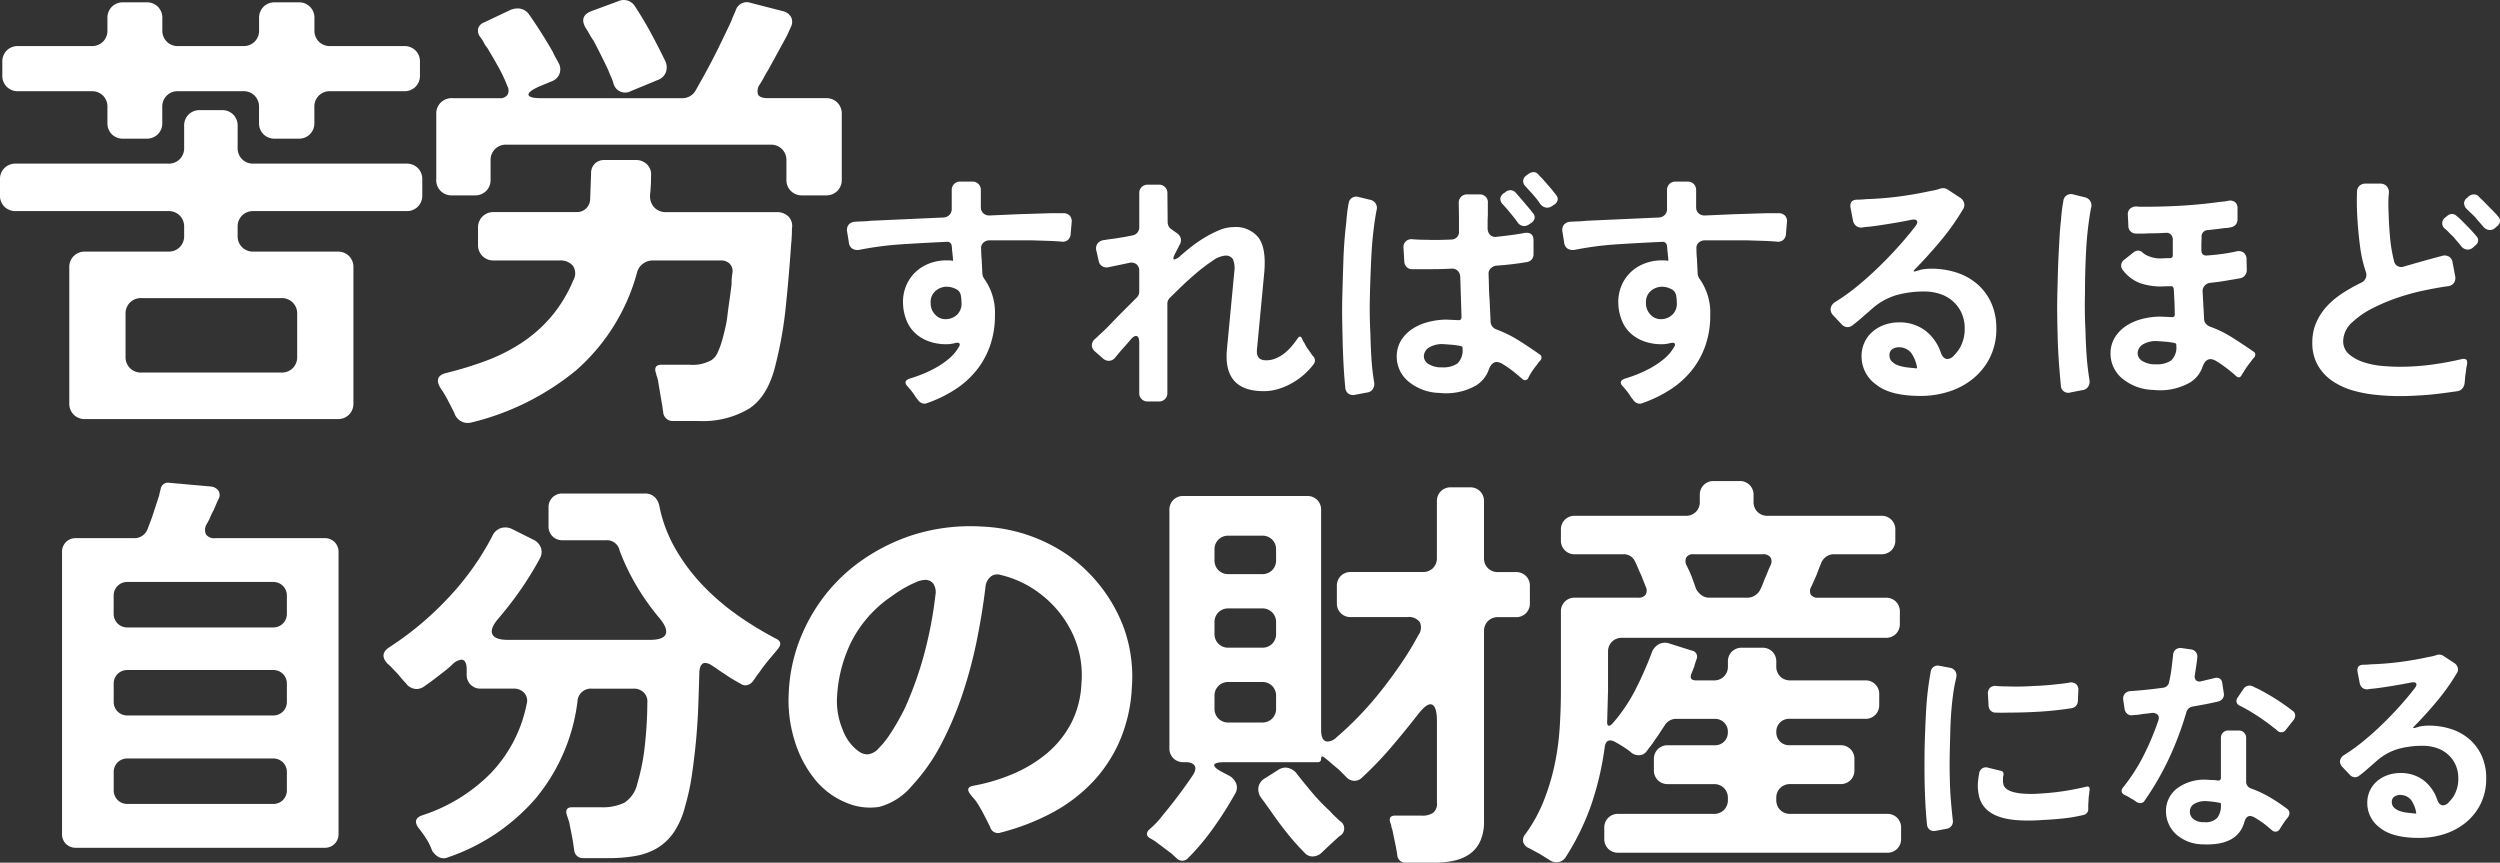 <svg xmlns="http://www.w3.org/2000/svg" width="338.671" height="116.862" viewBox="0 0 338.671 116.862">
  <rect x="0" y="0" width="338.671" height="116.862" fill="#333333" stroke="none"/>
  <g id="txt_goroku_11_sp" transform="translate(-27.898 -1370.45)">
    <path id="パス_19320" data-name="パス 19320" d="M17.451-35.91v-2.142a2.089,2.089,0,0,0-.6-1.543,2.089,2.089,0,0,0-1.543-.6H5.355a2.089,2.089,0,0,1-1.543-.6,2.089,2.089,0,0,1-.6-1.543v-1.827a2.089,2.089,0,0,1,.6-1.544,2.089,2.089,0,0,1,1.543-.6h9.954a2.089,2.089,0,0,0,1.543-.6,2.089,2.089,0,0,0,.6-1.543v-1.638a2.089,2.089,0,0,1,.6-1.543,2.089,2.089,0,0,1,1.544-.6h3.15a2.089,2.089,0,0,1,1.543.6,2.089,2.089,0,0,1,.6,1.543v1.638a2.089,2.089,0,0,0,.6,1.543,2.089,2.089,0,0,0,1.543.6h8.82a2.089,2.089,0,0,0,1.544-.6,2.089,2.089,0,0,0,.6-1.543v-1.638a2.089,2.089,0,0,1,.6-1.543,2.089,2.089,0,0,1,1.543-.6h3.213a2.089,2.089,0,0,1,1.543.6,2.089,2.089,0,0,1,.6,1.543v1.638a2.089,2.089,0,0,0,.6,1.543,2.089,2.089,0,0,0,1.543.6H57.645a2.089,2.089,0,0,1,1.544.6,2.089,2.089,0,0,1,.6,1.544v1.827a2.089,2.089,0,0,1-.6,1.543,2.089,2.089,0,0,1-1.544.6H47.628a2.089,2.089,0,0,0-1.543.6,2.089,2.089,0,0,0-.6,1.543v2.142a2.089,2.089,0,0,1-.6,1.544,2.089,2.089,0,0,1-1.543.6H40.131a2.089,2.089,0,0,1-1.543-.6,2.089,2.089,0,0,1-.6-1.544v-2.142a2.089,2.089,0,0,0-.6-1.543,2.089,2.089,0,0,0-1.544-.6h-8.82a2.089,2.089,0,0,0-1.543.6,2.089,2.089,0,0,0-.6,1.543v2.142a2.089,2.089,0,0,1-.6,1.544,2.089,2.089,0,0,1-1.543.6h-3.15a2.089,2.089,0,0,1-1.544-.6A2.089,2.089,0,0,1,17.451-35.91ZM12.285,2.079v-18.4a2.089,2.089,0,0,1,.6-1.544,2.089,2.089,0,0,1,1.544-.6H25.7a2.089,2.089,0,0,0,1.544-.6,2.089,2.089,0,0,0,.6-1.544v-1.2a2.089,2.089,0,0,0-.6-1.544,2.089,2.089,0,0,0-1.544-.6H5.04a2.089,2.089,0,0,1-1.544-.6,2.089,2.089,0,0,1-.6-1.544v-2.142a2.089,2.089,0,0,1,.6-1.544,2.089,2.089,0,0,1,1.544-.6H25.7a2.089,2.089,0,0,0,1.544-.6,2.089,2.089,0,0,0,.6-1.544v-2.961a2.089,2.089,0,0,1,.6-1.543,2.089,2.089,0,0,1,1.543-.6h2.961a2.089,2.089,0,0,1,1.543.6,2.089,2.089,0,0,1,.6,1.543v2.961a2.089,2.089,0,0,0,.6,1.544,2.089,2.089,0,0,0,1.544.6H57.96a2.089,2.089,0,0,1,1.543.6,2.089,2.089,0,0,1,.6,1.544v2.142a2.089,2.089,0,0,1-.6,1.544,2.089,2.089,0,0,1-1.543.6H37.233a2.089,2.089,0,0,0-1.544.6,2.089,2.089,0,0,0-.6,1.544v1.2a2.089,2.089,0,0,0,.6,1.544,2.089,2.089,0,0,0,1.544.6h11.4a2.089,2.089,0,0,1,1.543.6,2.089,2.089,0,0,1,.6,1.544v18.4a2.089,2.089,0,0,1-.6,1.544,2.089,2.089,0,0,1-1.543.6H14.427a2.089,2.089,0,0,1-1.544-.6A2.089,2.089,0,0,1,12.285,2.079ZM22.05-2.079H41.013a2.089,2.089,0,0,0,1.544-.6,2.089,2.089,0,0,0,.6-1.544v-5.8a2.089,2.089,0,0,0-.6-1.543,2.089,2.089,0,0,0-1.544-.6H22.05a2.089,2.089,0,0,0-1.544.6,2.089,2.089,0,0,0-.6,1.543v5.8a2.089,2.089,0,0,0,.6,1.544A2.089,2.089,0,0,0,22.05-2.079ZM86-41.265a5.883,5.883,0,0,0-.315-.85q-.189-.409-.378-.914-.945-2.016-2.016-4.032a7.988,7.988,0,0,1-.535-.85q-.221-.409-.473-.788-1.008-1.638.693-2.331l3.591-1.323a1.84,1.84,0,0,1,1.323-.126,1.807,1.807,0,0,1,1.008.756q1.2,1.827,2.2,3.686t1.953,3.812a1.99,1.99,0,0,1,.032,1.512,1.819,1.819,0,0,1-1.1,1.008l-3.654,1.512A1.623,1.623,0,0,1,86-41.265Zm-24,13.041v-8.883a2.089,2.089,0,0,1,.6-1.544,2.089,2.089,0,0,1,1.544-.6H70.56a1.18,1.18,0,0,0,1.1-.472,1.211,1.211,0,0,0-.032-1.166A19.616,19.616,0,0,0,70.4-43.5q-.724-1.291-1.48-2.551a3.944,3.944,0,0,1-.5-.756,3.89,3.89,0,0,0-.441-.693,1.447,1.447,0,0,1-.315-1.166,1.3,1.3,0,0,1,.819-.85l3.591-1.7a2.568,2.568,0,0,1,.882-.189,1.858,1.858,0,0,1,1.575.756q.882,1.26,1.7,2.551t1.575,2.614a7.441,7.441,0,0,0,.41.819q.22.378.41.756a1.7,1.7,0,0,1,.063,1.354,1.724,1.724,0,0,1-.945.977l-1.827.756Q74.4-40.131,74.5-39.69t1.732.441H95.256a2.054,2.054,0,0,0,1.89-1.071l1.134-2.016q1.008-1.827,1.922-3.686T102-49.77a7.419,7.419,0,0,1,.284-.725q.158-.346.283-.661a1.565,1.565,0,0,1,2.016-1.008l4.41,1.134a1.679,1.679,0,0,1,1.1.851A1.5,1.5,0,0,1,110-48.825q-.189.441-.378.85t-.441.851l-2.205,4.032q-.315.5-.567.977t-.567.976a1.51,1.51,0,0,0-.252,1.386q.252.5,1.323.5h7.875a2.089,2.089,0,0,1,1.543.6,2.089,2.089,0,0,1,.6,1.544v8.883a2.089,2.089,0,0,1-.6,1.543,2.089,2.089,0,0,1-1.543.6h-3.213a2.089,2.089,0,0,1-1.543-.6,2.089,2.089,0,0,1-.6-1.543v-2.583a2.089,2.089,0,0,0-.6-1.544,2.089,2.089,0,0,0-1.544-.6H71.5a2.089,2.089,0,0,0-1.543.6,2.089,2.089,0,0,0-.6,1.544v2.583a2.089,2.089,0,0,1-.6,1.543,2.089,2.089,0,0,1-1.543.6H64.134a2.089,2.089,0,0,1-1.544-.6A2.089,2.089,0,0,1,61.992-28.224ZM64.449,3.4q-.441-.882-.882-1.733A15.331,15.331,0,0,0,62.559,0q-.945-1.575.756-2.016a48.425,48.425,0,0,0,5.449-1.67,23.905,23.905,0,0,0,4.851-2.457,18.929,18.929,0,0,0,4-3.56,18.883,18.883,0,0,0,2.961-4.914,1.819,1.819,0,0,0-.063-1.922,2.178,2.178,0,0,0-1.827-.725H69.8a2.089,2.089,0,0,1-1.544-.6,2.089,2.089,0,0,1-.6-1.544v-2.268a2.089,2.089,0,0,1,.6-1.544,2.089,2.089,0,0,1,1.544-.6H81.018a1.771,1.771,0,0,0,1.26-.472,1.827,1.827,0,0,0,.567-1.229l.126-3.528a1.789,1.789,0,0,1,.5-1.323,1.789,1.789,0,0,1,1.323-.5h4.221a2.089,2.089,0,0,1,1.544.6,1.9,1.9,0,0,1,.535,1.543q0,.693-.032,1.292t-.094,1.229a2.272,2.272,0,0,0,.535,1.733,2.137,2.137,0,0,0,1.67.661h14.931a2.171,2.171,0,0,1,1.607.6,1.826,1.826,0,0,1,.472,1.607q0,.567-.032,1.134t-.094,1.2q-.252,3.78-.693,8.1a53.655,53.655,0,0,1-1.386,7.97q-1.008,4.284-3.56,5.985a12.156,12.156,0,0,1-6.836,1.7H94.122a1.29,1.29,0,0,1-1.386-1.26q-.063-.315-.094-.6t-.095-.6l-.5-2.961a.249.249,0,0,0-.031-.157.249.249,0,0,1-.032-.158l-.189-.567a.365.365,0,0,0-.063-.252q-.315-1.071.819-1.071h3.717a5.216,5.216,0,0,0,3.024-.63,2.384,2.384,0,0,0,.851-1.071,11.073,11.073,0,0,0,.6-1.67q.252-.913.441-1.764A13.788,13.788,0,0,0,101.43-9.7q.126-1.071.283-2.142T102-13.986q0-.5.032-.882t.094-.756a1.437,1.437,0,0,0-.378-1.2,1.617,1.617,0,0,0-1.2-.441H91.287A2.134,2.134,0,0,0,90-16.821a2.045,2.045,0,0,0-.787,1.134A27,27,0,0,1,80.955-2.394,35.457,35.457,0,0,1,66.843,4.662,1.906,1.906,0,0,1,64.449,3.4Zm62.759-1.838a2.124,2.124,0,0,1-.306-.391q-.136-.221-.306-.459t-.357-.459q-.187-.221-.357-.425-.374-.374-.306-.646t.544-.442a19.532,19.532,0,0,0,1.87-.663,15.307,15.307,0,0,0,1.836-.9,11.309,11.309,0,0,0,1.649-1.156,5.96,5.96,0,0,0,1.275-1.5q.272-.408.1-.561t-.646-.017a4.349,4.349,0,0,1-1.122.136,6.87,6.87,0,0,1-2.312-.374,5.443,5.443,0,0,1-1.819-1.054,4.778,4.778,0,0,1-1.207-1.7,6.58,6.58,0,0,1-.51-2.278,5.655,5.655,0,0,1,.68-3.06,5.429,5.429,0,0,1,2.193-2.159,6.317,6.317,0,0,1,3.009-.731h.476l.238.034q.238.068.17-.2l-.1-1.02a1.73,1.73,0,0,1-.034-.34,1.73,1.73,0,0,0-.034-.34.667.667,0,0,0-.187-.493.571.571,0,0,0-.493-.153q-2.992.136-5.967.323a44.917,44.917,0,0,0-5.9.765,1.359,1.359,0,0,1-.952-.187,1.1,1.1,0,0,1-.442-.833l-.238-1.462a1.193,1.193,0,0,1,.2-.918,1.217,1.217,0,0,1,.85-.408q.476-.034,1.02-.051t1.19-.085l9.826-.442a1.149,1.149,0,0,0,.782-.357,1.117,1.117,0,0,0,.306-.8v-2.55a1.127,1.127,0,0,1,.323-.833,1.127,1.127,0,0,1,.833-.323h1.632a1.127,1.127,0,0,1,.833.323,1.127,1.127,0,0,1,.323.833v2.278a1.115,1.115,0,0,0,.323.85,1.209,1.209,0,0,0,.867.306l3.876-.17,4.318-.136h1.8a1.115,1.115,0,0,1,.85.323,1.1,1.1,0,0,1,.272.867l-.136,1.564a1.171,1.171,0,0,1-.374.867,1.151,1.151,0,0,1-.918.221q-.816-.068-1.819-.1t-2.159-.068H136.9a1.224,1.224,0,0,0-.816.34,1,1,0,0,0-.272.816q0,.34.017.68t.051.68l.1,2.04a1.436,1.436,0,0,0,.272.68,7.91,7.91,0,0,1,1.428,4.93,12.236,12.236,0,0,1-.663,4.114,11.341,11.341,0,0,1-1.853,3.349,12.219,12.219,0,0,1-2.89,2.584,17.343,17.343,0,0,1-3.74,1.819.916.916,0,0,1-.731.034A1.22,1.22,0,0,1,127.208,1.564Zm3.91-10.88a2.208,2.208,0,0,0,1.479-.646,2.058,2.058,0,0,0,.561-1.5l-.034-.68-.068-.408a1.163,1.163,0,0,0-.714-.867,2.715,2.715,0,0,0-1.156-.289,2.312,2.312,0,0,0-1.6.612,1.957,1.957,0,0,0-.612,1.564,2.161,2.161,0,0,0,.612,1.6A1.858,1.858,0,0,0,131.118-9.316ZM157.23.68V-6.086q0-.952-.442-.952-.306,0-.714.476-.306.374-.6.7l-.561.629q-.272.306-.493.578t-.425.51a1.1,1.1,0,0,1-.884.476,1.22,1.22,0,0,1-.782-.306L151.28-4.9a1.166,1.166,0,0,1-.476-.884,1.166,1.166,0,0,1,.476-.884q.51-.476,1.071-1t1.139-1.139q.782-.816,1.649-1.683l1.751-1.751a1.113,1.113,0,0,0,.34-.816V-15.81a1.134,1.134,0,0,0-.391-.952,1.149,1.149,0,0,0-1-.17l-2.754.578a1.164,1.164,0,0,1-.884-.136,1.092,1.092,0,0,1-.476-.748l-.306-1.36a1.09,1.09,0,0,1,.17-.969,1.253,1.253,0,0,1,.884-.459q.544-.1,1.394-.2l1.224-.2q.612-.1,1.224-.238a1.061,1.061,0,0,0,.663-.374,1.13,1.13,0,0,0,.255-.748v-4.59a1.127,1.127,0,0,1,.323-.833,1.127,1.127,0,0,1,.833-.323h1.5a1.127,1.127,0,0,1,.833.323,1.127,1.127,0,0,1,.323.833l.034,3.91a1.16,1.16,0,0,0,.476.952l.816.578a1.182,1.182,0,0,1,.476.663,1.113,1.113,0,0,1-.1.8l-.578,1.122q-.51.952-.2.952a1.747,1.747,0,0,0,.816-.476q.646-.578,1.513-1.258a17.485,17.485,0,0,1,1.836-1.258,15.051,15.051,0,0,1,1.955-.986,4.969,4.969,0,0,1,1.9-.408,3.945,3.945,0,0,1,3.4,1.428q1.054,1.428.782,4.658L173.176-5.2Q173.04-3.74,174.4-3.74A3.413,3.413,0,0,0,175.726-4a4.991,4.991,0,0,0,1.156-.68,6.531,6.531,0,0,0,.986-.952q.442-.527.816-1.071.34-.51.612.034a2.064,2.064,0,0,0,.306.578,4.608,4.608,0,0,0,.391.7q.221.323.459.629a1.965,1.965,0,0,0,.374.51.806.806,0,0,1,.068.986,9,9,0,0,1-1.309,1.428,9.668,9.668,0,0,1-1.666,1.19,9.02,9.02,0,0,1-1.87.8,6.807,6.807,0,0,1-1.955.289q-5.44,0-5-5.508l1.02-10.744a3.061,3.061,0,0,0-.2-1.632,1.107,1.107,0,0,0-1.054-.476,3.4,3.4,0,0,0-1.7.7A23.011,23.011,0,0,0,165-15.589q-1.105.935-2.091,1.887t-1.53,1.5a1.113,1.113,0,0,0-.34.816V.68a1.127,1.127,0,0,1-.323.833,1.127,1.127,0,0,1-.833.323h-1.5a1.127,1.127,0,0,1-.833-.323A1.127,1.127,0,0,1,157.23.68Zm54.3-25.636q-.2-.306-.442-.612t-.51-.612q-.272-.306-.51-.561t-.476-.527a1.04,1.04,0,0,1-.357-.782,1.01,1.01,0,0,1,.459-.748l.272-.2a1.263,1.263,0,0,1,.646-.238.883.883,0,0,1,.646.272,3.707,3.707,0,0,0,.272.306l.306.306,1.36,1.564a3.256,3.256,0,0,0,.272.357,2.154,2.154,0,0,1,.238.323.726.726,0,0,1,.2.646.96.96,0,0,1-.374.578l-.306.2a1.267,1.267,0,0,1-.748.272A1.241,1.241,0,0,1,211.528-24.956Zm-3.094,2.448q-.918-1.224-1.938-2.346a1.04,1.04,0,0,1-.357-.782,1,1,0,0,1,.493-.748l.272-.2a1.1,1.1,0,0,1,.612-.2.943.943,0,0,1,.68.306,3.1,3.1,0,0,1,.255.289,3.515,3.515,0,0,0,.289.323l1.326,1.564q.17.2.289.357t.255.323a.77.77,0,0,1,.17.646.96.96,0,0,1-.374.578l-.306.2a1.228,1.228,0,0,1-.714.272A1.106,1.106,0,0,1,208.434-22.508ZM197.928.68a6.837,6.837,0,0,1-4.25-1.564,4.388,4.388,0,0,1-1.564-3.536,4.133,4.133,0,0,1,.714-2.21,5.226,5.226,0,0,1,1.615-1.5,7.426,7.426,0,0,1,2.142-.85,10,10,0,0,1,2.261-.272l1.564.068q.476.068.476-.442l-.17-5.406a1.226,1.226,0,0,0-.357-.85,1.1,1.1,0,0,0-.867-.272q-1.326.068-2.635.068h-2.635a1.034,1.034,0,0,1-.765-.289,1.157,1.157,0,0,1-.323-.765l-.1-1.734a1.121,1.121,0,0,1,.289-.969,1.171,1.171,0,0,1,1-.289q.442.034.918.051t1.02.017q.782.034,1.564.017t1.632-.051a1.071,1.071,0,0,0,.816-.323,1.053,1.053,0,0,0,.272-.833v-1.87l-.034-1.938a1.127,1.127,0,0,1,.323-.833,1.127,1.127,0,0,1,.833-.323H203.3a1.172,1.172,0,0,1,.867.323,1.071,1.071,0,0,1,.289.867v1.666q-.034.476-.034.9v.867a1.269,1.269,0,0,0,.357.884,1.065,1.065,0,0,0,.9.238q.918-.1,1.853-.221t1.853-.289q1.258-.2,1.258,1.02v1.836a1.064,1.064,0,0,1-.255.731,1.121,1.121,0,0,1-.7.357q-1.02.17-2.04.289t-2.04.187a1.294,1.294,0,0,0-.782.391,1.006,1.006,0,0,0-.272.8q.034.884.051,1.734t.085,1.666l.136,2.992a1.15,1.15,0,0,0,.782,1.054,16.715,16.715,0,0,1,3.06,1.513q1.428.9,2.822,1.887a.481.481,0,0,1,.238.391.657.657,0,0,1-.17.425,3.343,3.343,0,0,0-.408.51q-.272.34-.493.646t-.425.646a4.66,4.66,0,0,0-.306.578.486.486,0,0,1-.782.136l-.7-.6q-.459-.391-.969-.765a11.749,11.749,0,0,0-1-.663,1.716,1.716,0,0,0-.8-.289q-.714,0-1.088,1.02a4.2,4.2,0,0,1-1.7,2.142A8.19,8.19,0,0,1,197.928.68ZM185.144-.034q-.17-1.734-.255-3.468T184.77-7q-.034-1.292-.051-2.6t.017-2.7q.068-2.55.153-5.083t.391-5.083a21.183,21.183,0,0,1,.306-2.482,1.052,1.052,0,0,1,.459-.8,1.073,1.073,0,0,1,.9-.119l1.53.374a1.124,1.124,0,0,1,.884,1.5,47.748,47.748,0,0,0-.663,5.763q-.153,2.873-.221,5.763-.034,1.292-.017,2.567t.085,2.533q.034,1.632.136,3.3a31.905,31.905,0,0,0,.374,3.3,1.352,1.352,0,0,1-.187.935,1.052,1.052,0,0,1-.8.459l-1.6.306a1.133,1.133,0,0,1-.9-.153A1.092,1.092,0,0,1,185.144-.034Zm13.09-2.754a3.433,3.433,0,0,0,2.108-.527,2.45,2.45,0,0,0,.68-2.023v-.136q0-.1-.136-.17a8.22,8.22,0,0,0-1.139-.187q-.561-.051-1.139-.085a3.46,3.46,0,0,0-2.006.374,1.472,1.472,0,0,0-.816,1.19,1.225,1.225,0,0,0,.646,1.122A3.161,3.161,0,0,0,198.234-2.788Zm25.874,4.352a2.124,2.124,0,0,1-.306-.391q-.136-.221-.306-.459t-.357-.459q-.187-.221-.357-.425-.374-.374-.306-.646t.544-.442a19.534,19.534,0,0,0,1.87-.663,15.307,15.307,0,0,0,1.836-.9,11.308,11.308,0,0,0,1.649-1.156,5.959,5.959,0,0,0,1.275-1.5q.272-.408.1-.561t-.646-.017a4.349,4.349,0,0,1-1.122.136,6.87,6.87,0,0,1-2.312-.374,5.443,5.443,0,0,1-1.819-1.054,4.778,4.778,0,0,1-1.207-1.7,6.58,6.58,0,0,1-.51-2.278,5.655,5.655,0,0,1,.68-3.06,5.429,5.429,0,0,1,2.193-2.159,6.317,6.317,0,0,1,3.009-.731h.476l.238.034q.238.068.17-.2l-.1-1.02a1.73,1.73,0,0,1-.034-.34,1.73,1.73,0,0,0-.034-.34.667.667,0,0,0-.187-.493.571.571,0,0,0-.493-.153q-2.992.136-5.967.323a44.916,44.916,0,0,0-5.9.765,1.359,1.359,0,0,1-.952-.187,1.1,1.1,0,0,1-.442-.833l-.238-1.462a1.193,1.193,0,0,1,.2-.918,1.217,1.217,0,0,1,.85-.408q.476-.034,1.02-.051t1.19-.085l9.826-.442a1.149,1.149,0,0,0,.782-.357,1.117,1.117,0,0,0,.306-.8v-2.55a1.127,1.127,0,0,1,.323-.833,1.127,1.127,0,0,1,.833-.323h1.632a1.127,1.127,0,0,1,.833.323,1.127,1.127,0,0,1,.323.833v2.278a1.115,1.115,0,0,0,.323.85,1.209,1.209,0,0,0,.867.306l3.876-.17,4.318-.136h1.8a1.115,1.115,0,0,1,.85.323,1.1,1.1,0,0,1,.272.867l-.136,1.564a1.171,1.171,0,0,1-.374.867,1.151,1.151,0,0,1-.918.221q-.816-.068-1.819-.1t-2.159-.068H233.8a1.224,1.224,0,0,0-.816.34,1,1,0,0,0-.272.816q0,.34.017.68t.051.68l.1,2.04a1.436,1.436,0,0,0,.272.68,7.91,7.91,0,0,1,1.428,4.93,12.236,12.236,0,0,1-.663,4.114,11.341,11.341,0,0,1-1.853,3.349,12.219,12.219,0,0,1-2.89,2.584,17.343,17.343,0,0,1-3.74,1.819.916.916,0,0,1-.731.034A1.22,1.22,0,0,1,224.108,1.564Zm3.91-10.88a2.208,2.208,0,0,0,1.479-.646,2.058,2.058,0,0,0,.561-1.5l-.034-.68-.068-.408a1.163,1.163,0,0,0-.714-.867,2.715,2.715,0,0,0-1.156-.289,2.312,2.312,0,0,0-1.6.612,1.957,1.957,0,0,0-.612,1.564,2.161,2.161,0,0,0,.612,1.6A1.858,1.858,0,0,0,228.018-9.316Zm35.02,10.4q-4.114,0-6.018-1.564a4.643,4.643,0,0,1-1.938-3.774,4.425,4.425,0,0,1,.408-1.938,4.351,4.351,0,0,1,1.1-1.445,5.034,5.034,0,0,1,1.615-.918,5.8,5.8,0,0,1,1.938-.323,5.756,5.756,0,0,1,3.536,1.088,6.22,6.22,0,0,1,2.142,3.026q.306.85.918.85a1.26,1.26,0,0,0,.867-.493,6.874,6.874,0,0,0,.663-.8,5.083,5.083,0,0,0,.782-2.856,4.914,4.914,0,0,0-.442-2.125,4.733,4.733,0,0,0-1.19-1.581,5,5,0,0,0-1.734-.969,6.73,6.73,0,0,0-2.108-.323,13.9,13.9,0,0,0-3.723.476,8.649,8.649,0,0,0-3.281,1.8l-1.6,1.394q-.272.238-.544.459t-.544.425a1.089,1.089,0,0,1-.68.272,1.128,1.128,0,0,1-.85-.408l-1.088-1.156a1.173,1.173,0,0,1-.374-.969,1.28,1.28,0,0,1,.612-.867A27.66,27.66,0,0,0,254.4-13.7q1.462-1.19,2.873-2.55t2.686-2.771q1.275-1.411,2.329-2.771.476-.578.289-.85t-.9-.1q-1.19.238-2.414.442t-2.448.374q-.476.068-.884.1t-.782.1a1.114,1.114,0,0,1-.8-.221,1.2,1.2,0,0,1-.425-.7l-.34-1.768q-.17-1.088.952-1.088.272,0,.544-.017t.612-.051a44.181,44.181,0,0,0,4.437-.357q2.193-.289,4.369-.765a7.239,7.239,0,0,0,1.156-.272,1.163,1.163,0,0,1,1.156.136l1.666,1.088a1.267,1.267,0,0,1,.493.68,1.006,1.006,0,0,1-.119.816,32.556,32.556,0,0,1-3.026,4.284q-1.7,2.04-3.536,3.91-.374.374.17.238a2.1,2.1,0,0,1,.323-.1,2.1,2.1,0,0,0,.323-.1,6.764,6.764,0,0,1,1.394-.136,10.961,10.961,0,0,1,3.519.544,8.017,8.017,0,0,1,2.788,1.581,7.445,7.445,0,0,1,1.853,2.533,8.218,8.218,0,0,1,.68,3.434,8.63,8.63,0,0,1-.85,3.91,8.711,8.711,0,0,1-2.278,2.873A9.863,9.863,0,0,1,266.931.493,12.655,12.655,0,0,1,263.038,1.088ZM262.6-2.754a4.809,4.809,0,0,0-.782-1.972,2.126,2.126,0,0,0-1.666-.782,1.612,1.612,0,0,0-.9.255.92.92,0,0,0-.391.833,1.139,1.139,0,0,0,.374.884,2.446,2.446,0,0,0,.884.51,5.453,5.453,0,0,0,1.071.238q.561.068.935.1h.136l.034.034h.2A.09.09,0,0,0,262.6-2.754ZM282.078-.34q-.17-1.734-.289-3.485t-.153-3.519q-.034-1.292-.051-2.6t.017-2.7q.034-1.36.068-2.7t.1-2.635q.068-1.292.136-2.516t.2-2.312a21.19,21.19,0,0,1,.306-2.482,1.052,1.052,0,0,1,.459-.8,1.073,1.073,0,0,1,.9-.119l1.5.374a1.124,1.124,0,0,1,.884,1.5A46.7,46.7,0,0,0,285.5-18.6q-.153,2.89-.153,5.78-.034,1.292-.017,2.567t.085,2.533q.034,1.666.153,3.332t.391,3.332a1.285,1.285,0,0,1-.187.9,1.052,1.052,0,0,1-.8.459L283.4.612A1,1,0,0,1,282.078-.34Zm12.546.612a6.837,6.837,0,0,1-4.25-1.564,4.388,4.388,0,0,1-1.564-3.536,4.133,4.133,0,0,1,.714-2.21,5.226,5.226,0,0,1,1.615-1.5,7.425,7.425,0,0,1,2.142-.85,10,10,0,0,1,2.261-.272l1.53.068a.392.392,0,0,0,.34-.085.373.373,0,0,0,.1-.357l-.034-1.462-.1-1.87q-.068-.476-.442-.408h-.442l-.748.034a8.852,8.852,0,0,1-2.907-.442,5.266,5.266,0,0,1-2.329-1.734,1.008,1.008,0,0,1-.255-.782.971.971,0,0,1,.425-.68l1.292-1.02a.9.9,0,0,1,.544-.2.828.828,0,0,1,.612.238,2.318,2.318,0,0,0,.68.442,4.083,4.083,0,0,0,1.938.374l.68-.034h.408a.361.361,0,0,0,.408-.408v-2.176a.956.956,0,0,0-.289-.646.825.825,0,0,0-.663-.2q-.578.034-1.156.051t-1.156.017q-.476.034-.884.034h-.782a1.093,1.093,0,0,1-.782-.289,1,1,0,0,1-.306-.765l-.068-1.428a1.068,1.068,0,0,1,.289-.884,1.258,1.258,0,0,1,.9-.306,4.665,4.665,0,0,0,.578.034h.68q2.482,0,4.981-.153t4.981-.493q.34-.034.646-.068a4.374,4.374,0,0,0,.578-.1,1.14,1.14,0,0,1,.9.2,1.007,1.007,0,0,1,.323.816v1.5a1.064,1.064,0,0,1-.255.731,1.121,1.121,0,0,1-.7.357,2.4,2.4,0,0,1-.51.085q-.272.017-.544.051-.476.068-.952.119t-1.02.119a.852.852,0,0,0-.884.952l-.034.884v.85q0,.85.85.748.952-.068,1.938-.2t1.938-.34a1.163,1.163,0,0,1,1.02.17,1.159,1.159,0,0,1,.374.952l.034,1.394a1.149,1.149,0,0,1-.255.731,1.033,1.033,0,0,1-.663.391q-.986.17-2.006.34t-2.04.272a1.186,1.186,0,0,0-.765.408,1.091,1.091,0,0,0-.255.816l.2,3.638a.993.993,0,0,0,.221.646,1.412,1.412,0,0,0,.527.408,15.152,15.152,0,0,1,3.077,1.5q1.445.918,2.873,1.9a.482.482,0,0,1,.238.391.657.657,0,0,1-.17.425,3.343,3.343,0,0,0-.408.51q-.272.34-.493.646t-.425.646q-.1.17-.187.306t-.153.238q-.272.544-.748.17-.2-.2-.663-.578t-.986-.765a11.383,11.383,0,0,0-1.02-.68,1.716,1.716,0,0,0-.8-.289q-.714,0-1.088,1.02a3.949,3.949,0,0,1-1.7,2.142A8.19,8.19,0,0,1,294.624.272ZM294.93-3.2a3.433,3.433,0,0,0,2.108-.527,2.45,2.45,0,0,0,.68-2.023v-.136q0-.1-.136-.17a8.221,8.221,0,0,0-1.139-.187q-.561-.051-1.139-.085a3.46,3.46,0,0,0-2.006.374,1.472,1.472,0,0,0-.816,1.19,1.225,1.225,0,0,0,.646,1.122A3.161,3.161,0,0,0,294.93-3.2ZM335.8.442q-1.36.2-2.652.357t-2.584.221q-1.53.1-2.941.085t-2.7-.153a17.2,17.2,0,0,1-3.179-.578A9.717,9.717,0,0,1,318.917-.9a6.54,6.54,0,0,1-2.006-2.125,6.036,6.036,0,0,1-.765-3.128,6.652,6.652,0,0,1,.561-2.771,7.949,7.949,0,0,1,1.479-2.21,11.316,11.316,0,0,1,2.108-1.734,23.686,23.686,0,0,1,2.448-1.377,1.161,1.161,0,0,0,.646-1.5,17.678,17.678,0,0,1-.782-3.451q-.238-1.853-.34-3.519-.068-.952-.085-1.9t.017-1.938a1.071,1.071,0,0,1,.323-.816,1.162,1.162,0,0,1,.833-.306h1.972a1.153,1.153,0,0,1,.9.357,1.226,1.226,0,0,1,.289.935,12.666,12.666,0,0,0-.068,1.326q0,.68.034,1.394.034,1.5.187,3.213a20,20,0,0,0,.527,3.179,1.04,1.04,0,0,0,.493.765,1.072,1.072,0,0,0,.9.051q1.292-.374,2.567-.731t2.567-.7a1.184,1.184,0,0,1,.935.1,1.122,1.122,0,0,1,.493.816l.34,1.8a1.2,1.2,0,0,1-.17.952,1.128,1.128,0,0,1-.816.442q-1.462.2-3.247.578a30.285,30.285,0,0,0-3.536.969,26.009,26.009,0,0,0-3.366,1.411,11.616,11.616,0,0,0-2.737,1.87,3.535,3.535,0,0,0-1.292,2.55,2.312,2.312,0,0,0,.85,1.887,6.007,6.007,0,0,0,2.057,1.071,11.489,11.489,0,0,0,2.516.476q1.309.1,2.227.1a32.518,32.518,0,0,0,4.2-.272q2.091-.272,4.131-.748.986-.272.782.782a4.592,4.592,0,0,0-.1.544q-.034.272-.068.578a4.6,4.6,0,0,0-.085.646q-.017.306-.051.578a1.419,1.419,0,0,1-.289.8A1.056,1.056,0,0,1,335.8.442ZM339.266-21.9q-.238-.272-.51-.578t-.544-.646q-.306-.306-.578-.561t-.544-.527a1.166,1.166,0,0,1-.391-.765,1,1,0,0,1,.391-.765l.238-.2a1.089,1.089,0,0,1,.68-.272.949.949,0,0,1,.646.238,2.485,2.485,0,0,0,.289.306q.153.136.323.306l1.5,1.53q.17.17.306.323t.272.323a.774.774,0,0,1,.221.646,1.016,1.016,0,0,1-.357.612l-.238.2a1.075,1.075,0,0,1-.782.34A1.169,1.169,0,0,1,339.266-21.9Zm-2.992,2.652q-.238-.306-.493-.595t-.527-.629q-.306-.272-.561-.544t-.527-.51a.932.932,0,0,1,0-1.564l.238-.2a1.055,1.055,0,0,1,.646-.272.883.883,0,0,1,.646.272q.17.136.323.272t.323.306q.544.544,1.054,1.071t.986,1.1a.774.774,0,0,1,.221.646.886.886,0,0,1-.357.578l-.272.238a1.075,1.075,0,0,1-.782.34A1.169,1.169,0,0,1,336.274-19.244Z" transform="translate(25 1423)" fill="#fff"/>
    <path id="パス_19319" data-name="パス 19319" d="M9.3.392V-37.744a1.857,1.857,0,0,1,.532-1.372,1.857,1.857,0,0,1,1.372-.532h7.9a1.846,1.846,0,0,0,1.092-.336,1.963,1.963,0,0,0,.7-.9L21.5-42.5l.952-2.912q.056-.28.112-.5l.112-.448a.994.994,0,0,1,1.176-.784l5.6.5a1.452,1.452,0,0,1,1.036.56,1.124,1.124,0,0,1,.028,1.12q-.168.336-.336.728l-.336.784a9.373,9.373,0,0,0-.476.98,6.184,6.184,0,0,1-.476.924,1.51,1.51,0,0,0-.084,1.4,1.365,1.365,0,0,0,1.26.5H44.856a1.857,1.857,0,0,1,1.372.532,1.857,1.857,0,0,1,.532,1.372V.392a1.857,1.857,0,0,1-.532,1.372,1.857,1.857,0,0,1-1.372.532H11.2a1.857,1.857,0,0,1-1.372-.532A1.857,1.857,0,0,1,9.3.392Zm8.9-27.944H37.856a1.857,1.857,0,0,0,1.372-.532,1.857,1.857,0,0,0,.532-1.372v-2.352a1.857,1.857,0,0,0-.532-1.372,1.857,1.857,0,0,0-1.372-.532H18.2a1.857,1.857,0,0,0-1.372.532,1.857,1.857,0,0,0-.532,1.372v2.352a1.857,1.857,0,0,0,.532,1.372A1.857,1.857,0,0,0,18.2-27.552Zm0,11.928H37.856a1.857,1.857,0,0,0,1.372-.532,1.857,1.857,0,0,0,.532-1.372V-19.88a1.857,1.857,0,0,0-.532-1.372,1.857,1.857,0,0,0-1.372-.532H18.2a1.857,1.857,0,0,0-1.372.532A1.857,1.857,0,0,0,16.3-19.88v2.352a1.857,1.857,0,0,0,.532,1.372A1.857,1.857,0,0,0,18.2-15.624Zm0,11.984H37.856a1.857,1.857,0,0,0,1.372-.532,1.857,1.857,0,0,0,.532-1.372V-7.9a1.857,1.857,0,0,0-.532-1.372A1.857,1.857,0,0,0,37.856-9.8H18.2a1.857,1.857,0,0,0-1.372.532A1.857,1.857,0,0,0,16.3-7.9v2.352a1.857,1.857,0,0,0,.532,1.372A1.857,1.857,0,0,0,18.2-3.64ZM59.416,2.632a7.837,7.837,0,0,0-.756-1.54A13.648,13.648,0,0,0,57.68-.28q-1.064-1.344.5-1.848a22.963,22.963,0,0,0,9.128-5.6,18.765,18.765,0,0,0,4.928-9.408,1.613,1.613,0,0,0-.308-1.54,1.9,1.9,0,0,0-1.484-.588H66.024a1.857,1.857,0,0,1-1.372-.532,1.857,1.857,0,0,1-.532-1.372v-.672q0-1.344-.728-1.344a2.029,2.029,0,0,0-1.064.5,11.748,11.748,0,0,1-.9.812q-.448.364-.9.7-.56.448-1.092.84t-1.092.784a1.806,1.806,0,0,1-1.008.336,1.812,1.812,0,0,1-1.456-.784q-.28-.28-.56-.616l-.56-.672q-.392-.392-.7-.728a6.644,6.644,0,0,0-.644-.616q-1.232-1.288.224-2.24A42.62,42.62,0,0,0,61.572-31.5a37.289,37.289,0,0,0,6.02-8.428A1.9,1.9,0,0,1,69.328-41.1a2.1,2.1,0,0,1,.952.224l2.912,1.456a2,2,0,0,1,.98,1.064,1.771,1.771,0,0,1-.14,1.456,43.572,43.572,0,0,1-2.576,4.2q-1.4,2.016-3.024,3.92-1.176,1.344-.84,2.128t2.128.784H88.928q1.848,0,2.156-.784t-.868-2.184a32.749,32.749,0,0,1-3.08-4.34,30.544,30.544,0,0,1-2.3-4.788,1.748,1.748,0,0,0-1.848-1.4h-5.88A1.857,1.857,0,0,1,75.74-39.9a1.857,1.857,0,0,1-.532-1.372v-2.52a1.857,1.857,0,0,1,.532-1.372,1.857,1.857,0,0,1,1.372-.532H88.256a1.866,1.866,0,0,1,1.288.448,2.212,2.212,0,0,1,.672,1.232,19.032,19.032,0,0,0,2.156,5.768A25.62,25.62,0,0,0,96.04-33.32a31.689,31.689,0,0,0,4.7,4.06,45.735,45.735,0,0,0,5.264,3.22q1.064.5.224,1.456-.168.224-.364.448t-.42.5a26.26,26.26,0,0,0-1.736,2.24q-.224.28-.392.532t-.336.476a1.437,1.437,0,0,1-.756.616,1.022,1.022,0,0,1-.924-.112q-.616-.336-1.176-.672t-1.12-.728q-.448-.28-.84-.56t-.84-.56a1.676,1.676,0,0,0-.9-.336q-.672,0-.784,1.176-.056,2.128-.14,4.48T95.2-12.348q-.224,2.38-.56,4.7a30.962,30.962,0,0,1-.952,4.4A11.14,11.14,0,0,1,92.2.168,7.261,7.261,0,0,1,89.992,2.3a8.649,8.649,0,0,1-2.94,1.092,20.426,20.426,0,0,1-3.724.308h-3.36a1.175,1.175,0,0,1-1.288-1.12l-.168-1.12Q78.4.784,78.26.112t-.252-1.288l-.336-1.008q-.28-1.008.728-1.008h3.92a6.754,6.754,0,0,0,3.164-.616A4.191,4.191,0,0,0,87.248-6.44a28.941,28.941,0,0,0,1.036-5.4,54.24,54.24,0,0,0,.308-5.516,1.687,1.687,0,0,0-.476-1.372,1.857,1.857,0,0,0-1.372-.532H81.088a1.817,1.817,0,0,0-1.96,1.736A25.415,25.415,0,0,1,73.472-4.4,27.267,27.267,0,0,1,61.6,3.584a1.419,1.419,0,0,1-1.26-.028A2.205,2.205,0,0,1,59.416,2.632Zm75.6-3.192q-.448-.9-.9-1.764a17.778,17.778,0,0,0-1.008-1.708q-.224-.28-.42-.5t-.364-.448q-.672-.9.392-1.12A25.139,25.139,0,0,0,138.1-7.7a18.239,18.239,0,0,0,4.592-2.772,13.481,13.481,0,0,0,3.276-4.032,12.845,12.845,0,0,0,1.428-5.432,13.147,13.147,0,0,0-1.512-7.392A14.546,14.546,0,0,0,141.96-32a14.173,14.173,0,0,0-5.488-2.66,1.459,1.459,0,0,0-1.4.252,2.055,2.055,0,0,0-.672,1.372q-.392,3.3-1.12,6.972a61.882,61.882,0,0,1-1.9,7.252,46.633,46.633,0,0,1-2.884,6.888,25.917,25.917,0,0,1-4.06,5.824,8.689,8.689,0,0,1-4.424,2.856,8.136,8.136,0,0,1-4.592-.616,10.584,10.584,0,0,1-4.368-3.416,15.321,15.321,0,0,1-2.52-4.984,18.086,18.086,0,0,1-.784-6.384,22.407,22.407,0,0,1,1.456-7.14,23.935,23.935,0,0,1,3.416-6.076,23.2,23.2,0,0,1,5.04-4.788,26.145,26.145,0,0,1,6.44-3.276,25.761,25.761,0,0,1,9.912-1.288,22.053,22.053,0,0,1,11.508,3.836,21.139,21.139,0,0,1,7.476,9.492,19.489,19.489,0,0,1,1.232,8.456,20.857,20.857,0,0,1-1.624,7.2,19.3,19.3,0,0,1-3.752,5.684,21.49,21.49,0,0,1-5.516,4.144,31.118,31.118,0,0,1-6.86,2.632A1.1,1.1,0,0,1,135.016-.56Zm-16.576-9.8a2.251,2.251,0,0,0,1.484-.812,11.855,11.855,0,0,0,1.512-1.876q.7-1.064,1.288-2.128t.812-1.568a48.692,48.692,0,0,0,2.632-7.476,55.1,55.1,0,0,0,1.456-7.756,2.041,2.041,0,0,0-.28-1.484,1.308,1.308,0,0,0-1.12-.532,3.286,3.286,0,0,0-1.232.308,15.488,15.488,0,0,0-1.484.728,15.442,15.442,0,0,0-1.428.9l-1.064.756a16.5,16.5,0,0,0-4.816,5.74,19.2,19.2,0,0,0-1.9,7.252,9.916,9.916,0,0,0,.728,4.536,6.156,6.156,0,0,0,.5,1.092,6.473,6.473,0,0,0,.784,1.092,5.358,5.358,0,0,0,.98.868A1.994,1.994,0,0,0,118.44-10.36ZM160.328,3.752,159.6,3.08l-2.016-1.512q-.224-.168-.448-.308t-.448-.252q-.784-.5-.112-1.176a12.743,12.743,0,0,0,1.9-2.016q2.184-2.632,4.032-5.376.5-.784.224-1.26T161.5-9.3h-.28a1.857,1.857,0,0,1-1.372-.532,1.857,1.857,0,0,1-.532-1.372V-43.456a1.857,1.857,0,0,1,.532-1.372,1.857,1.857,0,0,1,1.372-.532h16.744a1.857,1.857,0,0,1,1.372.532,1.857,1.857,0,0,1,.532,1.372v29.792q0,1.568.9,1.568a1.8,1.8,0,0,0,1.176-.56q1.512-1.288,3.08-2.912a45.8,45.8,0,0,0,3.024-3.472q1.456-1.848,2.744-3.752a40.715,40.715,0,0,0,2.24-3.7,1.745,1.745,0,0,0,.2-1.792,1.867,1.867,0,0,0-1.708-.672H183.9a1.857,1.857,0,0,1-1.372-.532A1.857,1.857,0,0,1,182-30.856v-2.3a1.857,1.857,0,0,1,.532-1.372,1.857,1.857,0,0,1,1.372-.532h9.744a1.857,1.857,0,0,0,1.372-.532,1.857,1.857,0,0,0,.532-1.372v-7.672A1.857,1.857,0,0,1,196.084-46a1.857,1.857,0,0,1,1.372-.532h2.576A1.857,1.857,0,0,1,201.4-46a1.857,1.857,0,0,1,.532,1.372v7.672a1.857,1.857,0,0,0,.532,1.372,1.857,1.857,0,0,0,1.372.532h2.408a1.857,1.857,0,0,1,1.372.532,1.857,1.857,0,0,1,.532,1.372v2.3a1.857,1.857,0,0,1-.532,1.372,1.857,1.857,0,0,1-1.372.532H203.84a1.857,1.857,0,0,0-1.372.532,1.857,1.857,0,0,0-.532,1.372v25.7a6.474,6.474,0,0,1-.5,2.716,4.312,4.312,0,0,1-1.4,1.736,5.805,5.805,0,0,1-2.128.924,12.4,12.4,0,0,1-2.744.28h-3.808a1.1,1.1,0,0,1-1.176-1.064q-.056-.392-.168-1.008l-.5-2.408a2.072,2.072,0,0,1-.14-.5,1.383,1.383,0,0,0-.14-.448q-.28-.952.672-.952h3.528a2.517,2.517,0,0,0,1.624-.392,1.585,1.585,0,0,0,.5-1.4V-14.84q0-2.3-.9-2.3-.616,0-1.736,1.456-1.792,2.3-3.64,4.452A48.549,48.549,0,0,1,185.3-7.112a1.413,1.413,0,0,1-.952.336,1.5,1.5,0,0,1-1.064-.5l-1.064-1.064q-.56-.448-1.036-.868t-.924-.756q-.392-.28-.392.168,0,.5-.448.5h-12.6q-1.344,0-1.428.364t1.092.98l.952.5a2.1,2.1,0,0,1,.952,1.12,1.613,1.613,0,0,1-.224,1.4,49.848,49.848,0,0,1-2.884,4.536A32.133,32.133,0,0,1,161.84,3.7,1.046,1.046,0,0,1,160.328,3.752Zm7-38.528h4.536a1.857,1.857,0,0,0,1.372-.532,1.857,1.857,0,0,0,.532-1.372v-1.4a1.857,1.857,0,0,0-.532-1.372,1.857,1.857,0,0,0-1.372-.532h-4.536a1.857,1.857,0,0,0-1.372.532,1.857,1.857,0,0,0-.532,1.372v1.4a1.857,1.857,0,0,0,.532,1.372A1.857,1.857,0,0,0,167.328-34.776Zm0,9.968h4.536a1.857,1.857,0,0,0,1.372-.532,1.857,1.857,0,0,0,.532-1.372v-1.512a1.857,1.857,0,0,0-.532-1.372,1.857,1.857,0,0,0-1.372-.532h-4.536a1.857,1.857,0,0,0-1.372.532,1.857,1.857,0,0,0-.532,1.372v1.512a1.857,1.857,0,0,0,.532,1.372A1.857,1.857,0,0,0,167.328-24.808Zm0,10.136h4.536a1.857,1.857,0,0,0,1.372-.532,1.857,1.857,0,0,0,.532-1.372v-1.68a1.857,1.857,0,0,0-.532-1.372,1.857,1.857,0,0,0-1.372-.532h-4.536a1.857,1.857,0,0,0-1.372.532,1.857,1.857,0,0,0-.532,1.372v1.68a1.857,1.857,0,0,0,.532,1.372A1.857,1.857,0,0,0,167.328-14.672Zm10.3,17.64A31.893,31.893,0,0,1,175.28.336q-1.12-1.4-2.128-2.856-.392-.56-.756-1.064t-.7-.952a1.942,1.942,0,0,1-.308-1.428,1.741,1.741,0,0,1,.868-1.148l1.68-1.064a1.944,1.944,0,0,1,1.12-.392,2.044,2.044,0,0,1,1.568.9q1.008,1.288,2.1,2.576a25.784,25.784,0,0,0,2.324,2.408,8.652,8.652,0,0,0,.7.728q.364.336.644.616a1.167,1.167,0,0,1-.056,2.072q-1.232,1.12-2.408,2.24a1.8,1.8,0,0,1-1.232.5A1.379,1.379,0,0,1,177.632,2.968ZM210.84,3.976l-1.344-.84-1.456-.784a1.347,1.347,0,0,1-.784-.784,1.227,1.227,0,0,1,.28-1.12A20.335,20.335,0,0,0,210-4a29.911,29.911,0,0,0,1.484-4.872,35.221,35.221,0,0,0,.7-5.068q.168-2.576.168-5.1V-29.68a1.857,1.857,0,0,1,.532-1.372,1.857,1.857,0,0,1,1.372-.532h8.568a1.122,1.122,0,0,0,1.008-.42,1.122,1.122,0,0,0,0-1.092l-.616-1.568q-.224-.448-.392-.868t-.392-.868a1.664,1.664,0,0,0-1.68-1.064h-6.5A1.857,1.857,0,0,1,212.884-38a1.857,1.857,0,0,1-.532-1.372v-1.4a1.857,1.857,0,0,1,.532-1.372,1.857,1.857,0,0,1,1.372-.532h15.008a1.857,1.857,0,0,0,1.372-.532,1.857,1.857,0,0,0,.532-1.372v-.9a1.857,1.857,0,0,1,.532-1.372,1.857,1.857,0,0,1,1.372-.532h3.472a1.857,1.857,0,0,1,1.372.532,1.857,1.857,0,0,1,.532,1.372v.9a1.857,1.857,0,0,0,.532,1.372,1.857,1.857,0,0,0,1.372.532h15.4a1.857,1.857,0,0,1,1.372.532,1.857,1.857,0,0,1,.532,1.372v1.4A1.857,1.857,0,0,1,257.124-38a1.857,1.857,0,0,1-1.372.532h-6.384a1.846,1.846,0,0,0-1.092.336,1.937,1.937,0,0,0-.7.952q-.168.392-.308.756t-.308.812l-.672,1.512A1.112,1.112,0,0,0,246.2-32a1.114,1.114,0,0,0,1.036.42h9.128a1.857,1.857,0,0,1,1.372.532,1.857,1.857,0,0,1,.532,1.372v1.624a1.857,1.857,0,0,1-.532,1.372,1.857,1.857,0,0,1-1.372.532H220.64a1.857,1.857,0,0,0-1.372.532,1.857,1.857,0,0,0-.532,1.372v5.208l-.112,4.088q-.056.616.168.7t.616-.364a22.481,22.481,0,0,0,3.024-4.48,48.241,48.241,0,0,0,2.184-4.928,2.145,2.145,0,0,1,.952-1.232,1.767,1.767,0,0,1,1.512-.112l3.024.952a.83.83,0,0,1,.616,1.176l-.28.84a.324.324,0,0,1-.056.224l-.336.84q-.392.952.616.952h2.408a1.857,1.857,0,0,0,1.372-.532,1.857,1.857,0,0,0,.532-1.372V-22.9a1.857,1.857,0,0,1,.532-1.372,1.857,1.857,0,0,1,1.372-.532h2.744a1.857,1.857,0,0,1,1.372.532,1.857,1.857,0,0,1,.532,1.372v.616a1.857,1.857,0,0,0,.532,1.372,1.857,1.857,0,0,0,1.372.532h10.136a1.857,1.857,0,0,1,1.372.532,1.857,1.857,0,0,1,.532,1.372v1.4a1.857,1.857,0,0,1-.532,1.372,1.857,1.857,0,0,1-1.372.532H243.32a1.744,1.744,0,0,0-1.288.5,1.744,1.744,0,0,0-.5,1.288,1.744,1.744,0,0,0,.5,1.288,1.744,1.744,0,0,0,1.288.5h6.888a1.857,1.857,0,0,1,1.372.532,1.857,1.857,0,0,1,.532,1.372v1.456a1.857,1.857,0,0,1-.532,1.372,1.857,1.857,0,0,1-1.372.532h-6.776a1.857,1.857,0,0,0-1.372.532,1.857,1.857,0,0,0-.532,1.372V-4.2a1.857,1.857,0,0,0,.532,1.372,1.857,1.857,0,0,0,1.372.532h13.1a1.857,1.857,0,0,1,1.372.532,1.857,1.857,0,0,1,.532,1.372V1.064a1.857,1.857,0,0,1-.532,1.372,1.857,1.857,0,0,1-1.372.532h-36.4a1.857,1.857,0,0,1-1.372-.532,1.857,1.857,0,0,1-.532-1.372V-.392a1.857,1.857,0,0,1,.532-1.372,1.857,1.857,0,0,1,1.372-.532h12.936a1.857,1.857,0,0,0,1.372-.532,1.857,1.857,0,0,0,.532-1.372v-.224a1.857,1.857,0,0,0-.532-1.372,1.857,1.857,0,0,0-1.372-.532h-6.216a1.857,1.857,0,0,1-1.372-.532,1.857,1.857,0,0,1-.532-1.372V-9.688a1.857,1.857,0,0,1,.532-1.372,1.857,1.857,0,0,1,1.372-.532h6.328a1.744,1.744,0,0,0,1.288-.5,1.744,1.744,0,0,0,.5-1.288,1.744,1.744,0,0,0-.5-1.288,1.744,1.744,0,0,0-1.288-.5h-5.152a1.8,1.8,0,0,0-1.624.9q-.336.5-.644.98t-.644.924a9.551,9.551,0,0,1-.588.84q-.308.392-.588.784a1.276,1.276,0,0,1-1.064.5,1.679,1.679,0,0,1-.9-.28,4.765,4.765,0,0,0-.56-.448q-.392-.28-.84-.56t-.868-.5a1.542,1.542,0,0,0-.644-.224q-.672,0-.784.952a41.069,41.069,0,0,1-1.792,7.7,33.514,33.514,0,0,1-3.472,7.14,1.513,1.513,0,0,1-1.288.728A1.679,1.679,0,0,1,210.84,3.976Zm21.616-35.56h5.208a1.782,1.782,0,0,0,.98-.308,1.929,1.929,0,0,0,.7-.756,9.326,9.326,0,0,0,.392-.9q.168-.448.392-.952.168-.392.308-.756t.308-.7a1.122,1.122,0,0,0,0-1.092,1.189,1.189,0,0,0-1.064-.42h-9.352a1.049,1.049,0,0,0-.98.42,1.186,1.186,0,0,0,.028,1.092q.168.336.336.7t.336.756l.616,1.736a2.636,2.636,0,0,0,.728.84A1.723,1.723,0,0,0,232.456-31.584ZM261.95-.81q-.15-1.5-.225-2.955T261.62-6.72q-.03-2.1,0-4.35.06-2.64.21-5.3a41.346,41.346,0,0,1,.63-5.235.946.946,0,0,1,.42-.63.967.967,0,0,1,.75-.12l1.44.27a1.083,1.083,0,0,1,.72.465,1.2,1.2,0,0,1,.12.855,22.642,22.642,0,0,0-.435,2.34q-.165,1.23-.255,2.475t-.12,2.49q-.03,1.245-.06,2.415-.06,2.16,0,4.2.03,1.35.135,2.655t.255,2.655a1.09,1.09,0,0,1-.135.825,1.019,1.019,0,0,1-.705.435L263.12,0a.987.987,0,0,1-.78-.135A.919.919,0,0,1,261.95-.81Zm8.34-16.14-.09-1.56a1.063,1.063,0,0,1,.285-.87,1.06,1.06,0,0,1,.885-.24q.36.03.75.045t.81.015q.84.03,1.7.015t1.755-.075q1.77-.06,3.42-.27.36-.03.69-.075t.66-.1a1.127,1.127,0,0,1,.96.165,1.03,1.03,0,0,1,.33.915l-.06,1.44a1.033,1.033,0,0,1-.255.615.966.966,0,0,1-.585.315q-2.1.33-4.23.465t-4.26.135q-.99.03-1.8,0a.912.912,0,0,1-.675-.255A1.021,1.021,0,0,1,270.29-16.95Zm4.56,15.54q-5.19-.15-5.88-3.39a6.266,6.266,0,0,1-.12-1.8q.06-.63.18-1.29a.939.939,0,0,1,.45-.6.961.961,0,0,1,.75-.06l1.71.42q.45.09.36.63a.736.736,0,0,0-.06.27q0,.12,0,.24a2.1,2.1,0,0,0,.09.81q.42,1.08,3.18,1.17a13.321,13.321,0,0,0,1.41-.015q.72-.045,1.5-.105,1.32-.12,2.565-.33t2.505-.51q.54-.15.48.42l-.06.57a5.854,5.854,0,0,0-.075.72q-.015.36-.045.72v.63a.785.785,0,0,1-.6.75,20.938,20.938,0,0,1-2.76.48q-1.41.15-2.79.21-.78.06-1.485.075T274.85-1.41ZM290.3-3.93a4.05,4.05,0,0,0-.72-.45,4.616,4.616,0,0,0-.81-.45q-.78-.39-.24-1.08a24.377,24.377,0,0,0,2.745-4.26,36.16,36.16,0,0,0,1.965-4.65q.24-.6-.045-.9a1.02,1.02,0,0,0-.885-.24q-.39.06-.735.09t-.675.09a4.9,4.9,0,0,1-.6.075q-.27.015-.51.045a.871.871,0,0,1-.72-.195,1.047,1.047,0,0,1-.36-.675l-.18-1.2a1.044,1.044,0,0,1,.225-.855,1.111,1.111,0,0,1,.8-.345q2.22-.15,4.35-.45a.915.915,0,0,0,.84-.78,19.2,19.2,0,0,0,.36-2.1l.18-1.53a1.007,1.007,0,0,1,.345-.765,1.062,1.062,0,0,1,.825-.2l1.26.18a.966.966,0,0,1,.66.375,1,1,0,0,1,.18.765q-.06.6-.15,1.185t-.18,1.185a.765.765,0,0,0,.165.675.707.707,0,0,0,.675.135l1.89-.45a.815.815,0,0,1,.66.09.815.815,0,0,1,.33.6l.21,1.38a.957.957,0,0,1-.135.69,1.038,1.038,0,0,1-.615.42q-.87.21-1.74.375t-1.74.315a1.049,1.049,0,0,0-.84.75,43.243,43.243,0,0,1-2.325,6.21,38.494,38.494,0,0,1-3.315,5.76.66.66,0,0,1-.6.36A.968.968,0,0,1,290.3-3.93Zm19.08-9.66a2.648,2.648,0,0,0-.315-.27q-.165-.12-.345-.27-1.05-.81-2.13-1.515a24.894,24.894,0,0,0-2.25-1.3.716.716,0,0,1-.45-.45.745.745,0,0,1,.12-.63l.81-1.2a.977.977,0,0,1,.81-.45,1.059,1.059,0,0,1,.42.09q.24.12.465.225t.465.225a30.754,30.754,0,0,1,4.5,2.88.749.749,0,0,1,.345.585A1.055,1.055,0,0,1,311.6-15l-1.05,1.32a.718.718,0,0,1-.6.33A.779.779,0,0,1,309.38-13.59ZM299.24,1.83A5.426,5.426,0,0,1,295.61.39a4.267,4.267,0,0,1-1.29-3.21,3.845,3.845,0,0,1,1.56-2.97,6.2,6.2,0,0,1,4.23-1.11l.84.03.42.06a.345.345,0,0,0,.39-.39v-5.37a1,1,0,0,1,.285-.735,1,1,0,0,1,.735-.285h1.38a1,1,0,0,1,.735.285,1,1,0,0,1,.285.735v5.85a.956.956,0,0,0,.69.99,15.258,15.258,0,0,1,2.52,1.185A23.817,23.817,0,0,1,310.7-3a.73.73,0,0,1,.345.555,1.014,1.014,0,0,1-.225.645,5.621,5.621,0,0,0-.54.72q-.15.21-.27.405t-.24.375a.7.7,0,0,1-.6.42.764.764,0,0,1-.51-.21q-.18-.15-.57-.48t-.84-.645q-.45-.315-.87-.555a1.477,1.477,0,0,0-.66-.24q-.54,0-.78.81Q304.04,2.07,299.24,1.83Zm.27-3a2.205,2.205,0,0,0,1.755-.585,2.716,2.716,0,0,0,.495-1.785v-.12a.118.118,0,0,0-.09-.12q-.45-.09-.9-.15t-.93-.09a2.962,2.962,0,0,0-1.62.33,1.189,1.189,0,0,0-.66,1.02,1.256,1.256,0,0,0,.48,1.08A2.259,2.259,0,0,0,299.51-1.17ZM328.61.96q-3.63,0-5.31-1.38a4.1,4.1,0,0,1-1.71-3.33,3.9,3.9,0,0,1,.36-1.71,3.84,3.84,0,0,1,.975-1.275,4.441,4.441,0,0,1,1.425-.81,5.114,5.114,0,0,1,1.71-.285,5.079,5.079,0,0,1,3.12.96,5.488,5.488,0,0,1,1.89,2.67q.27.75.81.75a1.112,1.112,0,0,0,.765-.435,6.064,6.064,0,0,0,.585-.705,4.486,4.486,0,0,0,.69-2.52,4.336,4.336,0,0,0-.39-1.875,4.176,4.176,0,0,0-1.05-1.395,4.416,4.416,0,0,0-1.53-.855,5.939,5.939,0,0,0-1.86-.285,12.26,12.26,0,0,0-3.285.42,7.631,7.631,0,0,0-2.895,1.59L321.5-8.28q-.24.21-.48.405t-.48.375a.961.961,0,0,1-.6.24,1,1,0,0,1-.75-.36l-.96-1.02a1.035,1.035,0,0,1-.33-.855,1.13,1.13,0,0,1,.54-.765,24.407,24.407,0,0,0,2.55-1.83q1.29-1.05,2.535-2.25t2.37-2.445q1.125-1.245,2.055-2.445.42-.51.255-.75t-.795-.09q-1.05.21-2.13.39t-2.16.33q-.42.06-.78.09t-.69.09a.983.983,0,0,1-.705-.195,1.059,1.059,0,0,1-.375-.615l-.3-1.56q-.15-.96.84-.96.24,0,.48-.015t.54-.045a38.983,38.983,0,0,0,3.915-.315q1.935-.255,3.855-.675a6.387,6.387,0,0,0,1.02-.24,1.027,1.027,0,0,1,1.02.12l1.47.96a1.118,1.118,0,0,1,.435.6.888.888,0,0,1-.105.72,28.725,28.725,0,0,1-2.67,3.78q-1.5,1.8-3.12,3.45-.33.33.15.21a1.855,1.855,0,0,1,.285-.09,1.854,1.854,0,0,0,.285-.09,5.968,5.968,0,0,1,1.23-.12,9.672,9.672,0,0,1,3.1.48,7.074,7.074,0,0,1,2.46,1.395A6.569,6.569,0,0,1,337.1-10.14a7.251,7.251,0,0,1,.6,3.03,7.615,7.615,0,0,1-.75,3.45,7.686,7.686,0,0,1-2.01,2.535,8.7,8.7,0,0,1-2.9,1.56A11.167,11.167,0,0,1,328.61.96Zm-.39-3.39a4.243,4.243,0,0,0-.69-1.74,1.875,1.875,0,0,0-1.47-.69,1.423,1.423,0,0,0-.8.225.812.812,0,0,0-.345.735,1,1,0,0,0,.33.78,2.158,2.158,0,0,0,.78.45,4.811,4.811,0,0,0,.945.21q.5.06.825.09h.12l.03.03h.18A.08.08,0,0,0,328.22-2.43Z" transform="translate(27 1483)" fill="#fff"/>
  </g>
</svg>

